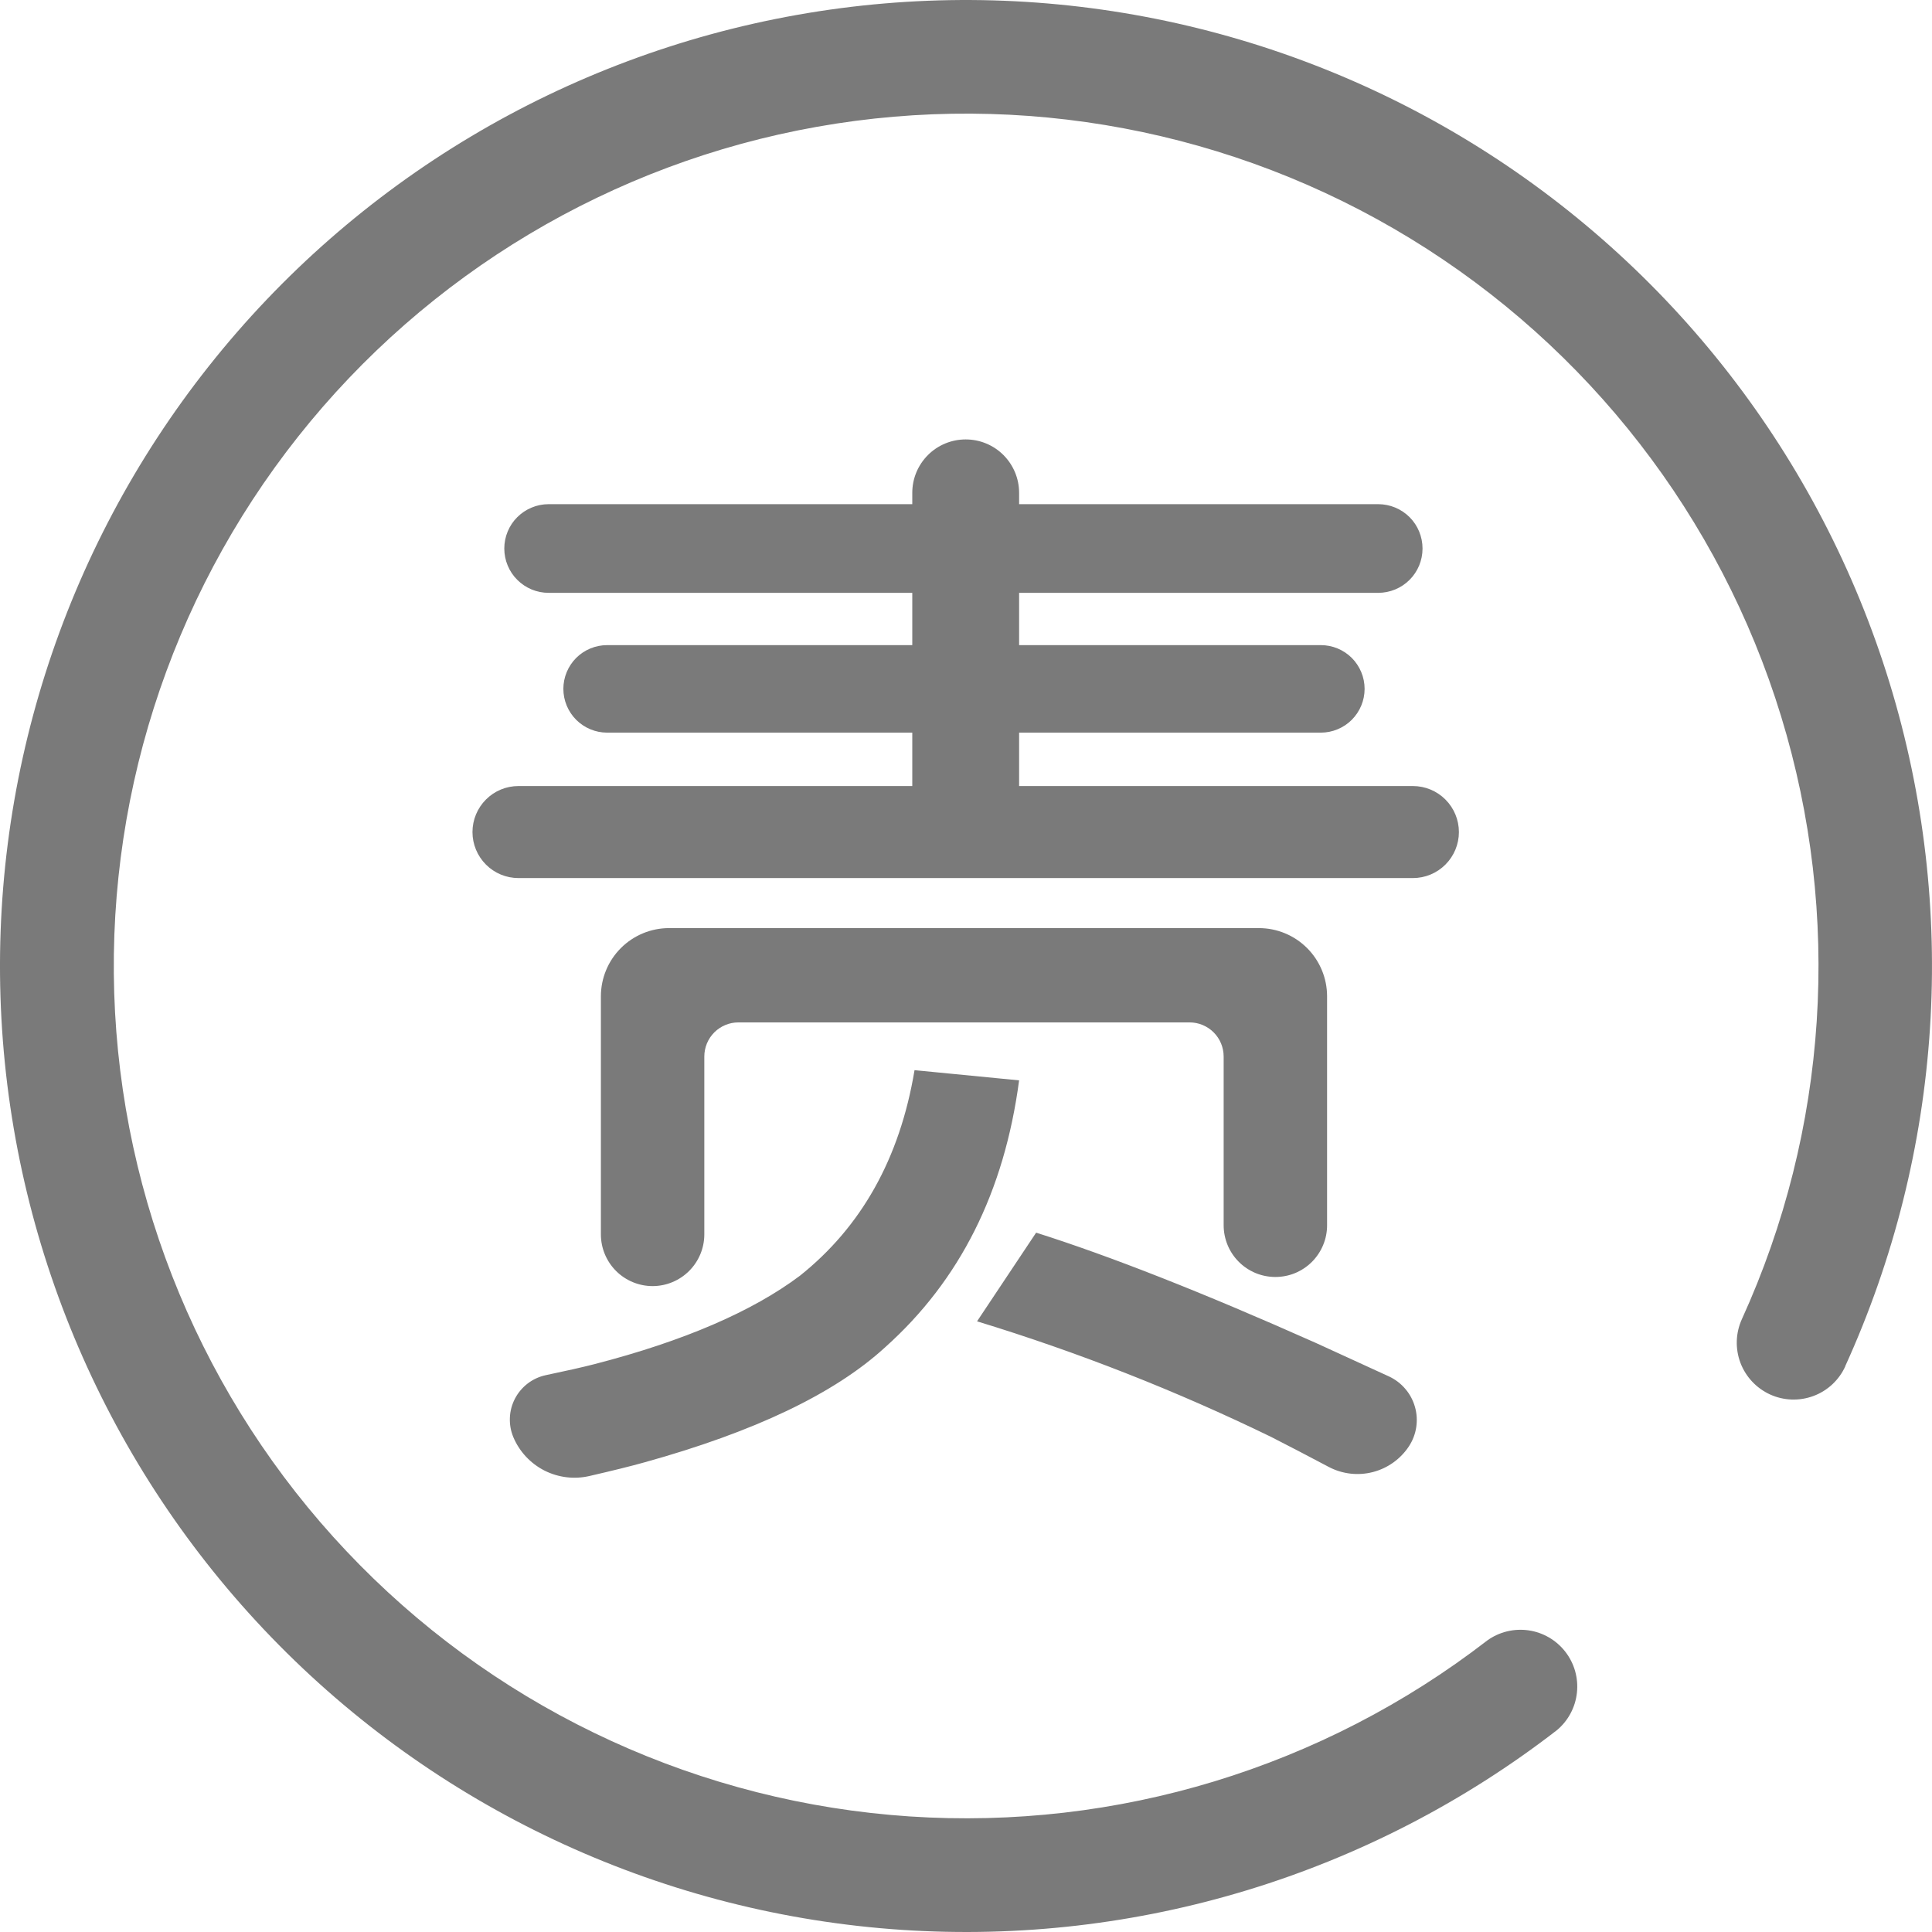 <svg width="47" height="47" viewBox="0 0 47 47" fill="none" xmlns="http://www.w3.org/2000/svg">
<path id="Vector" d="M44.891 33.238C44.739 33.572 44.461 33.832 44.117 33.96C43.774 34.088 43.393 34.075 43.06 33.923C42.726 33.77 42.467 33.492 42.338 33.149C42.21 32.805 42.223 32.425 42.375 32.091C44.474 27.482 44.813 22.264 43.328 17.422C41.844 12.58 38.639 8.449 34.318 5.807C29.997 3.166 24.858 2.198 19.872 3.085C14.886 3.972 10.397 6.653 7.252 10.622C4.107 14.591 2.523 19.575 2.799 24.631C3.076 29.688 5.194 34.469 8.753 38.072C12.312 41.675 17.067 43.85 22.12 44.188C27.173 44.526 32.175 43.004 36.182 39.907C36.473 39.698 36.833 39.611 37.188 39.662C37.542 39.714 37.862 39.901 38.081 40.184C38.3 40.466 38.401 40.823 38.362 41.179C38.324 41.535 38.149 41.862 37.874 42.091C33.334 45.602 27.665 47.33 21.938 46.948C16.21 46.566 10.821 44.102 6.786 40.019C2.751 35.937 0.35 30.519 0.035 24.788C-0.279 19.057 1.515 13.408 5.079 8.909C8.642 4.41 13.73 1.37 19.381 0.364C25.032 -0.642 30.856 0.455 35.754 3.448C40.651 6.441 44.284 11.123 45.967 16.61C47.65 22.098 47.266 28.012 44.889 33.236L44.891 33.238ZM12.268 13.344C12.268 13.202 12.296 13.062 12.35 12.931C12.404 12.8 12.483 12.681 12.584 12.581C12.684 12.481 12.803 12.402 12.933 12.348C13.064 12.293 13.204 12.265 13.346 12.265H22.193V11.989C22.193 11.644 22.33 11.314 22.574 11.07C22.817 10.826 23.148 10.69 23.492 10.69C23.837 10.69 24.168 10.826 24.411 11.07C24.655 11.314 24.792 11.644 24.792 11.989V12.265H33.528C33.814 12.265 34.089 12.379 34.291 12.581C34.493 12.783 34.606 13.058 34.606 13.344C34.606 13.63 34.493 13.904 34.291 14.106C34.089 14.308 33.814 14.422 33.528 14.422H24.792V15.694H32.132C32.414 15.694 32.685 15.806 32.885 16.005C33.084 16.205 33.197 16.476 33.197 16.758C33.197 17.04 33.084 17.311 32.885 17.511C32.685 17.71 32.414 17.823 32.132 17.823H24.792V19.122H34.371C34.669 19.122 34.953 19.24 35.163 19.45C35.373 19.66 35.491 19.945 35.491 20.242C35.491 20.538 35.373 20.823 35.163 21.033C34.953 21.243 34.669 21.361 34.371 21.361H12.613C12.316 21.361 12.031 21.243 11.822 21.033C11.612 20.823 11.494 20.538 11.494 20.242C11.494 19.945 11.612 19.66 11.822 19.45C12.031 19.24 12.316 19.122 12.613 19.122H22.193V17.823H14.77C14.488 17.823 14.217 17.71 14.017 17.511C13.818 17.311 13.705 17.04 13.705 16.758C13.705 16.476 13.818 16.205 14.017 16.005C14.217 15.806 14.488 15.694 14.77 15.694H22.193V14.422H13.346C13.204 14.422 13.064 14.394 12.933 14.34C12.803 14.286 12.684 14.206 12.584 14.106C12.483 14.006 12.404 13.887 12.35 13.756C12.296 13.626 12.268 13.485 12.268 13.344ZM32.284 24.237V29.807C32.284 29.973 32.252 30.136 32.188 30.289C32.125 30.442 32.032 30.58 31.916 30.697C31.799 30.814 31.66 30.906 31.508 30.97C31.355 31.033 31.191 31.065 31.026 31.065C30.861 31.065 30.698 31.033 30.545 30.97C30.392 30.906 30.253 30.814 30.137 30.697C30.02 30.58 29.927 30.442 29.864 30.289C29.801 30.136 29.768 29.973 29.768 29.807V25.702C29.768 25.482 29.681 25.271 29.525 25.115C29.37 24.96 29.159 24.872 28.939 24.872H17.963C17.743 24.872 17.532 24.96 17.377 25.115C17.221 25.271 17.134 25.482 17.134 25.702V30.029C17.134 30.362 17.001 30.682 16.765 30.918C16.529 31.154 16.209 31.287 15.876 31.287C15.542 31.287 15.222 31.154 14.986 30.918C14.75 30.682 14.618 30.362 14.618 30.029V24.237C14.618 23.797 14.793 23.375 15.104 23.064C15.415 22.753 15.837 22.578 16.276 22.578H30.625C31.065 22.578 31.487 22.753 31.798 23.064C32.109 23.375 32.284 23.797 32.284 24.237ZM25.206 29.987C26.99 30.551 29.262 31.444 32.016 32.672L33.788 33.484C33.941 33.555 34.076 33.657 34.185 33.785C34.295 33.912 34.375 34.062 34.421 34.223C34.468 34.385 34.478 34.554 34.453 34.72C34.428 34.886 34.367 35.044 34.275 35.185C34.07 35.495 33.758 35.718 33.398 35.811C33.039 35.904 32.657 35.86 32.328 35.688C31.863 35.441 31.396 35.198 30.927 34.958C28.618 33.835 26.224 32.894 23.769 32.144L25.206 29.987ZM22.248 26.034L24.792 26.282C24.432 28.992 23.354 31.148 21.529 32.779C20.302 33.902 18.358 34.831 15.677 35.575C15.353 35.666 14.908 35.776 14.344 35.906C13.973 35.993 13.584 35.946 13.244 35.774C12.905 35.601 12.637 35.314 12.489 34.964C12.426 34.814 12.397 34.652 12.404 34.489C12.41 34.327 12.453 34.168 12.528 34.024C12.603 33.88 12.71 33.754 12.839 33.655C12.968 33.557 13.118 33.488 13.277 33.454C13.774 33.349 14.17 33.261 14.46 33.186C16.647 32.622 18.309 31.898 19.456 31.038C20.949 29.849 21.889 28.19 22.248 26.034Z" fill="#7A7A7A"/>
</svg>

